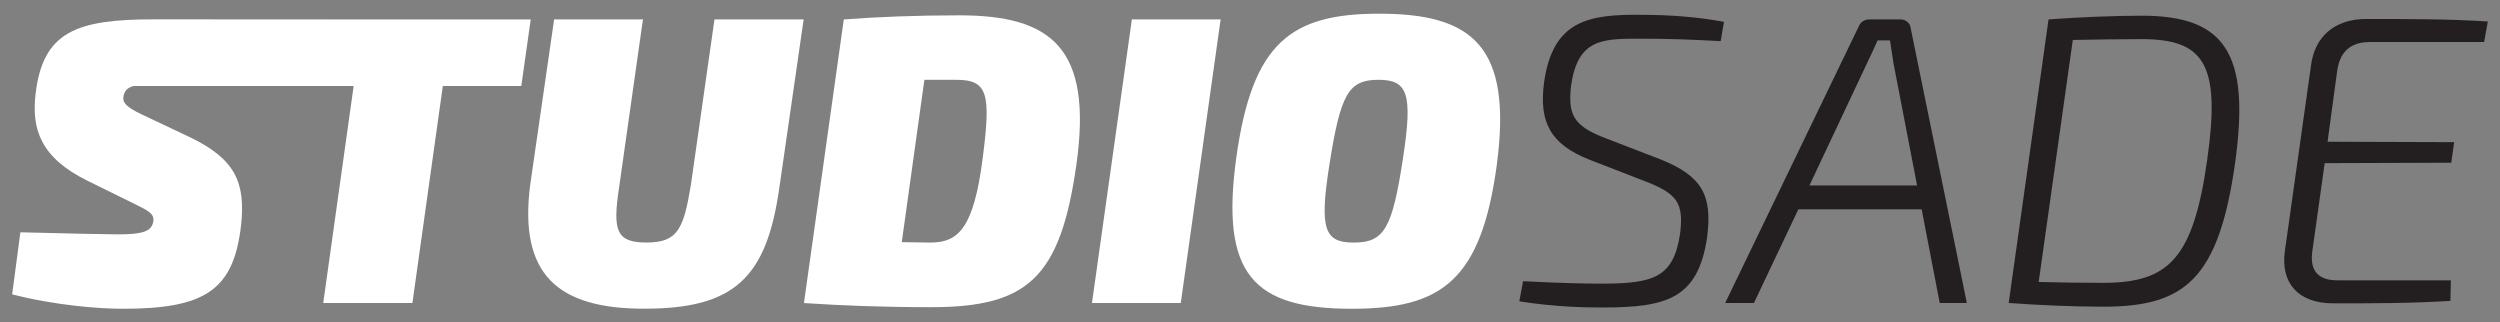<?xml version="1.0" encoding="utf-8"?>
<!-- Generator: Adobe Illustrator 23.1.0, SVG Export Plug-In . SVG Version: 6.00 Build 0)  -->
<svg version="1.1" id="Layer_1" xmlns="http://www.w3.org/2000/svg" xmlns:xlink="http://www.w3.org/1999/xlink" x="0px" y="0px"
	 width="41.1px" height="5.3px" viewBox="0 0 41.1 5.3" style="enable-background:new 0 0 41.1 5.3;" xml:space="preserve">
<rect x="0" y="0" width="41.1" height="5.3" fill="#808080" stroke="none"/>
<title>logo</title>
<desc>Created with Sketch.</desc>
<g>
	<g>
		<g>
			<defs>
				<rect id="SVGID_1_" x="0.2" y="0.225" width="40.7" height="4.851"/>
			</defs>
			<clipPath id="SVGID_2_">
				<use xlink:href="#SVGID_1_"  style="overflow:visible;"/>
			</clipPath>
			<path style="clip-path:url(#SVGID_2_);fill:#FFFFFF;" d="M5.404,0.319H4.685c0,0-1.825-0.001-2.152-0.001
				c-1.27,0-1.827,0.197-1.948,1.224C0.518,2.116,0.659,2.589,1.443,2.974l0.851,0.419c0.189,0.095,0.25,0.149,0.223,0.264
				C2.484,3.799,2.355,3.853,1.943,3.853c-0.176,0-0.824-0.014-1.608-0.034L0.2,4.839c0.709,0.182,1.425,0.237,1.817,0.237
				c1.344,0,1.824-0.297,1.946-1.372c0.074-0.689-0.081-1.088-0.851-1.453L2.328,1.88C2.058,1.752,2.01,1.677,2.031,1.576
				C2.05,1.489,2.099,1.44,2.196,1.414H4.53h0.875h0.409l-0.5,3.567H6.78l0.5-3.567h1.29L8.725,0.32H5.404V0.319z"/>
		</g>
		<g>
			<defs>
				<rect id="SVGID_3_" x="0.2" y="0.225" width="40.7" height="4.851"/>
			</defs>
			<clipPath id="SVGID_4_">
				<use xlink:href="#SVGID_3_"  style="overflow:visible;"/>
			</clipPath>
			<path style="clip-path:url(#SVGID_4_);fill:#FFFFFF;" d="M11.36,3.028c-0.122,0.75-0.223,0.959-0.736,0.959
				c-0.493,0-0.554-0.196-0.446-0.905l0.392-2.763H9.11L8.718,3.028C8.522,4.515,9.171,5.075,10.59,5.075
				c1.486,0,2.013-0.507,2.223-1.993l0.399-2.763h-1.466L11.36,3.028z"/>
		</g>
		<g>
			<defs>
				<rect id="SVGID_5_" x="0.2" y="0.225" width="40.7" height="4.851"/>
			</defs>
			<clipPath id="SVGID_6_">
				<use xlink:href="#SVGID_5_"  style="overflow:visible;"/>
			</clipPath>
			<path style="clip-path:url(#SVGID_6_);fill:#FFFFFF;" d="M16.156,2.596c-0.149,1.169-0.405,1.392-0.865,1.392l-0.466-0.007
				l0.372-2.669h0.527C16.244,1.312,16.291,1.549,16.156,2.596 M15.771,0.252c-0.703,0-1.378,0.027-1.899,0.068l-0.655,4.662
				c0.622,0.041,1.277,0.068,2.094,0.068c1.581,0,2.122-0.48,2.385-2.344C17.967,0.785,17.284,0.252,15.771,0.252"/>
		</g>
	</g>
	<polygon style="fill:#FFFFFF;" points="18.608,0.319 17.952,4.981 19.412,4.981 20.067,0.319 	"/>
	<g>
		<g>
			<defs>
				<rect id="SVGID_7_" x="0.2" y="0.225" width="40.7" height="4.851"/>
			</defs>
			<clipPath id="SVGID_8_">
				<use xlink:href="#SVGID_7_"  style="overflow:visible;"/>
			</clipPath>
			<path style="clip-path:url(#SVGID_8_);fill:#FFFFFF;" d="M23.066,2.596c-0.176,1.155-0.304,1.392-0.811,1.392
				c-0.48,0-0.568-0.216-0.399-1.284c0.182-1.155,0.311-1.392,0.804-1.392C23.141,1.312,23.229,1.535,23.066,2.596 M22.675,0.225
				c-1.453,0-2.088,0.473-2.351,2.371c-0.263,1.919,0.284,2.48,1.899,2.48c1.466,0,2.128-0.453,2.385-2.371
				C24.864,0.765,24.215,0.225,22.675,0.225"/>
		</g>
		<g>
			<defs>
				<rect id="SVGID_9_" x="0.2" y="0.225" width="40.7" height="4.851"/>
			</defs>
			<clipPath id="SVGID_10_">
				<use xlink:href="#SVGID_9_"  style="overflow:visible;"/>
			</clipPath>
			<path style="clip-path:url(#SVGID_10_);fill:#231F20;" d="M25.383,1.366c-0.081,0.642,0.101,1.007,0.757,1.263l0.959,0.372
				c0.466,0.189,0.588,0.338,0.52,0.851c-0.108,0.709-0.439,0.804-1.236,0.811c-0.351,0-0.662-0.007-1.344-0.04l-0.061,0.331
				c0.601,0.095,1.101,0.101,1.371,0.101c1.047,0,1.568-0.142,1.716-1.155c0.088-0.682-0.074-1.007-0.777-1.284l-0.946-0.365
				c-0.466-0.189-0.568-0.365-0.514-0.838c0.108-0.77,0.507-0.777,1.122-0.777c0.487,0,0.838,0.013,1.338,0.04l0.054-0.317
				c-0.433-0.081-0.885-0.115-1.338-0.115C26.112,0.231,25.525,0.333,25.383,1.366"/>
		</g>
		<g>
			<defs>
				<rect id="SVGID_11_" x="0.2" y="0.225" width="40.7" height="4.851"/>
			</defs>
			<clipPath id="SVGID_12_">
				<use xlink:href="#SVGID_11_"  style="overflow:visible;"/>
			</clipPath>
			<path style="clip-path:url(#SVGID_12_);fill:#231F20;" d="M29.747,3.049l0.939-1.993c0.061-0.122,0.122-0.263,0.182-0.392h0.203
				l0.061,0.392l0.385,1.993H29.747z M31.247,0.319H30.74c-0.081,0-0.149,0.034-0.182,0.115l-2.196,4.547h0.473l0.73-1.54h2.027
				l0.297,1.54h0.446L31.41,0.454C31.402,0.38,31.328,0.319,31.247,0.319"/>
		</g>
		<g>
			<defs>
				<rect id="SVGID_13_" x="0.2" y="0.225" width="40.7" height="4.851"/>
			</defs>
			<clipPath id="SVGID_14_">
				<use xlink:href="#SVGID_13_"  style="overflow:visible;"/>
			</clipPath>
			<path style="clip-path:url(#SVGID_14_);fill:#231F20;" d="M36.286,2.63c-0.23,1.628-0.635,2.02-1.716,2.02
				c-0.331,0-0.716-0.007-1.054-0.014l0.561-3.979c0.358-0.007,0.791-0.014,1.128-0.014C36.246,0.643,36.509,1.062,36.286,2.63
				 M35.212,0.258c-0.473,0-1.074,0.027-1.534,0.061l-0.655,4.662c0.48,0.034,1.034,0.061,1.554,0.061
				c1.331,0,1.899-0.439,2.169-2.371C36.996,0.873,36.577,0.258,35.212,0.258"/>
		</g>
		<g>
			<defs>
				<rect id="SVGID_15_" x="0.2" y="0.225" width="40.7" height="4.851"/>
			</defs>
			<clipPath id="SVGID_16_">
				<use xlink:href="#SVGID_15_"  style="overflow:visible;"/>
			</clipPath>
			<path style="clip-path:url(#SVGID_16_);fill:#231F20;" d="M38.961,0.691h1.878L40.9,0.353c-0.628-0.041-1.324-0.041-2-0.041
				c-0.527,0-0.845,0.297-0.906,0.757l-0.432,3.067c-0.068,0.514,0.216,0.851,0.797,0.851c0.629,0,1.304,0,1.926-0.041l0.007-0.338
				h-1.871c-0.311,0-0.453-0.162-0.406-0.48l0.203-1.446l2.081-0.007l0.047-0.338L38.265,2.33l0.155-1.142
				C38.461,0.86,38.63,0.691,38.961,0.691"/>
		</g>
	</g>
</g>
</svg>
